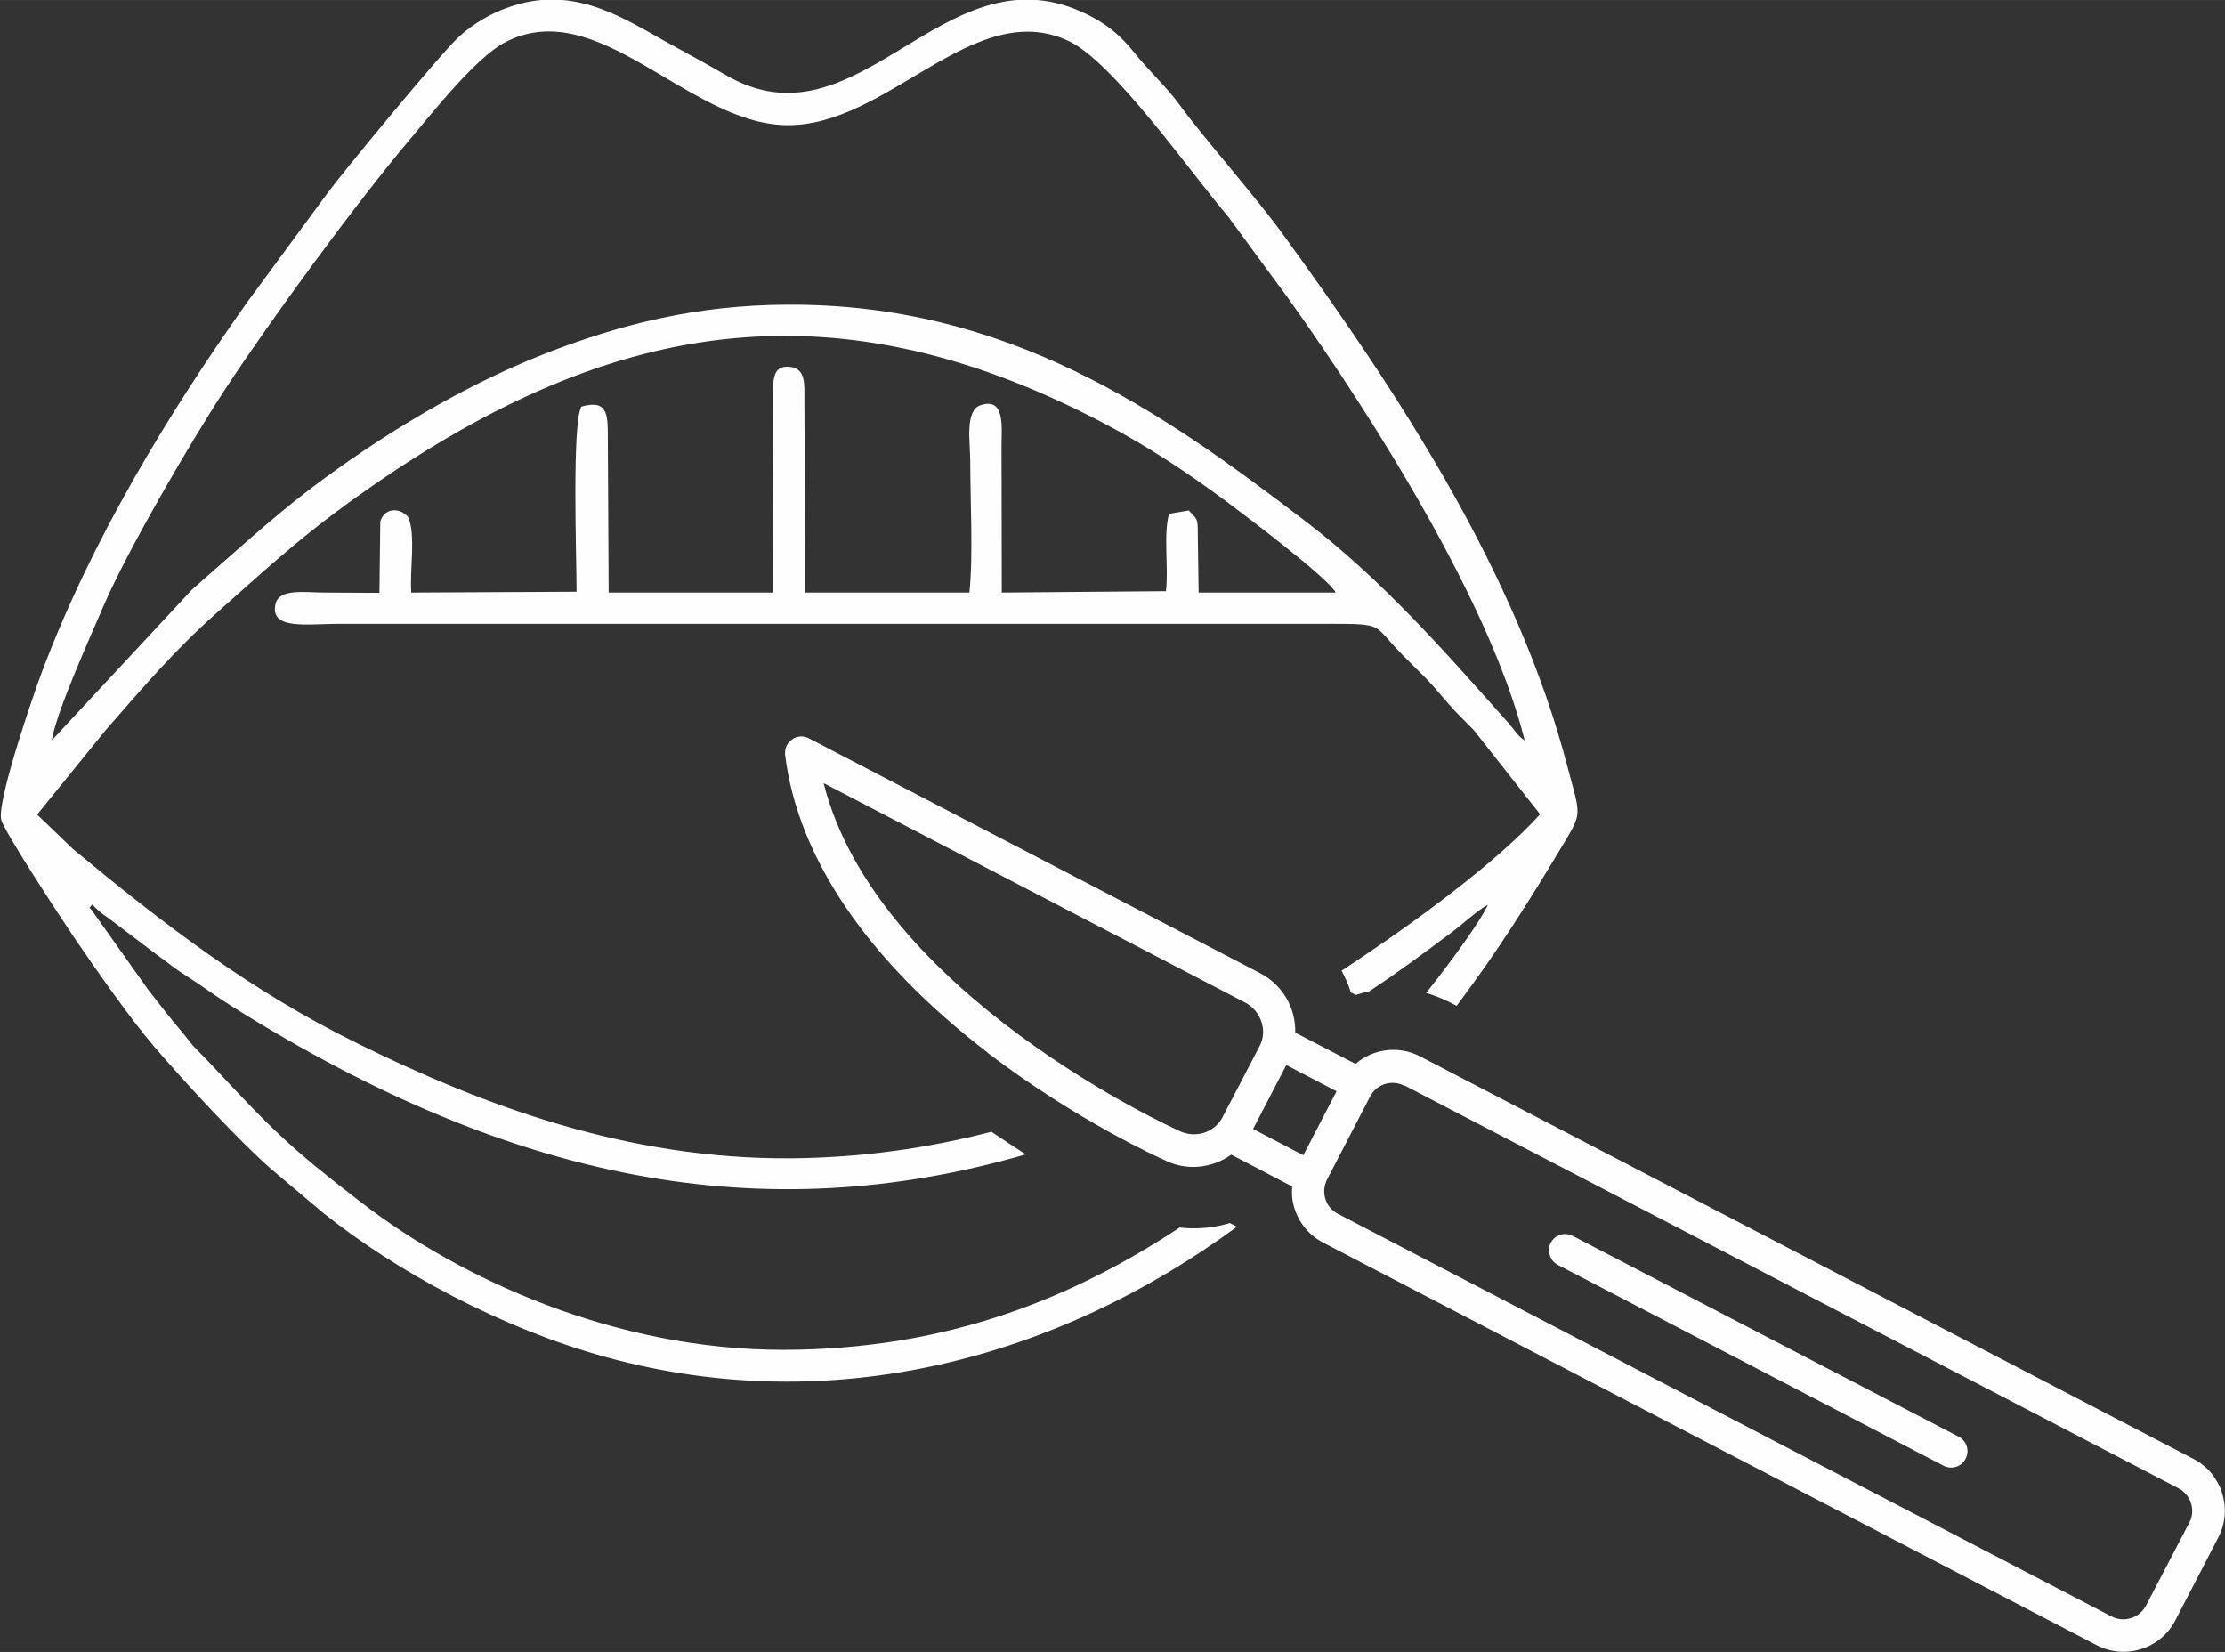 <?xml version="1.0" encoding="UTF-8"?>
<!DOCTYPE svg PUBLIC "-//W3C//DTD SVG 1.1//EN" "http://www.w3.org/Graphics/SVG/1.1/DTD/svg11.dtd">
<!-- Creator: CorelDRAW -->
<svg xmlns="http://www.w3.org/2000/svg" xml:space="preserve" width="19.554mm" height="14.517mm" version="1.1" style="shape-rendering:geometricPrecision; text-rendering:geometricPrecision; image-rendering:optimizeQuality; fill-rule:evenodd; clip-rule:evenodd"
viewBox="0 0 79.69 59.16"
 xmlns:xlink="http://www.w3.org/1999/xlink"
 xmlns:xodm="http://www.corel.com/coreldraw/odm/2003">
 <rect x="0" y="0" width="79.69" height="59.16" fill="#333333" stroke="none"/>
 <defs>
  <style type="text/css">
   <![CDATA[
    .fil0 {fill:#FEFEFE;fill-rule:nonzero}
   ]]>
  </style>
 </defs>
 <g id="Ebene_x0020_1">
  <path class="fil0" d="M28.05 48.34c-6.01,0 -11.53,-2.52 -15.1,-5.27 -2.54,-1.95 -3.18,-2.59 -5.3,-4.86 -0.26,-0.27 -0.36,-0.38 -0.59,-0.61 -0.26,-0.26 -0.33,-0.4 -0.59,-0.7 -0.38,-0.45 -0.73,-0.9 -1.15,-1.44l-2.03 -2.86c-0.01,-0.01 -0.04,-0.04 -0.04,-0.05 -0.01,-0.01 -0.03,-0.03 -0.05,-0.04 0.15,-0.15 0.06,-0.15 0.2,-0.02l0.14 0.13c0.15,0.13 0.19,0.15 0.32,0.24l1.89 1.43c0.23,0.16 0.42,0.32 0.64,0.47 0.26,0.17 0.42,0.28 0.67,0.44 0.47,0.32 0.86,0.6 1.33,0.89 9.98,6.25 18.95,7.97 28.35,5.25 -0.42,-0.27 -0.83,-0.54 -1.23,-0.81 -2.25,0.58 -4.63,0.93 -7.18,0.95 -5.91,0.04 -11.05,-1.91 -15.5,-4.1 -3.9,-1.92 -6.96,-4.28 -10.21,-6.97l-1.29 -1.24 2.46 -3.03c1.41,-1.61 2.42,-2.81 4,-4.22 1.57,-1.39 2.8,-2.53 4.52,-3.79 8.93,-6.52 17.13,-8.3 27.25,-2.96 1.6,0.84 2.99,1.77 4.34,2.77 0.5,0.37 3.68,2.76 3.94,3.28l-4.91 0 -0.03 -2.12c0,-0.58 -0.03,-0.49 -0.32,-0.82l-0.71 0.12c-0.21,0.76 -0.01,1.93 -0.11,2.77l-5.88 0.05 -0.01 -5.26c0,-0.65 0.14,-1.75 -0.75,-1.45 -0.57,0.19 -0.37,1.32 -0.37,2.01 0,1.39 0.11,3.39 -0.03,4.7l-5.88 -0 -0.03 -6.91c0,-0.55 0.05,-1.09 -0.49,-1.17 -0.67,-0.09 -0.63,0.49 -0.63,1.07l-0.01 7.01 -5.88 0 -0.03 -5.44c0,-0.88 0.04,-1.5 -0.95,-1.22 -0.34,0.64 -0.17,5.39 -0.17,6.63l-5.92 0.03c-0.06,-0.81 0.17,-2.06 -0.11,-2.7 -0.32,-0.38 -0.87,-0.32 -1,0.16l-0.03 2.55 -1.97 -0.01c-0.66,-0 -1.62,-0.16 -1.75,0.4 -0.23,0.95 1.14,0.72 2.21,0.72l35.55 0c1.95,-0 1.53,0.01 2.54,1.05 0.95,0.97 0.76,0.7 1.75,1.86 0.26,0.3 0.56,0.58 0.86,0.89l2.38 3.02c-1.52,1.68 -4.42,3.84 -7.11,5.6 0.13,0.25 0.25,0.51 0.33,0.78l0.18 0.09c0.16,-0.05 0.32,-0.1 0.48,-0.13 1.05,-0.69 1.93,-1.35 2.99,-2.14 0.37,-0.28 0.9,-0.77 1.26,-0.96 -0.25,0.56 -1.21,1.89 -2.21,3.16 0.28,0.08 0.55,0.19 0.82,0.32l0.27 0.14c1.49,-1.98 2.62,-3.78 3.94,-5.99 0.56,-0.94 0.47,-0.91 0.02,-2.61 -1.8,-6.88 -5.99,-13.26 -10.13,-18.96 -1.06,-1.47 -2.86,-3.48 -3.77,-4.73 -0.46,-0.63 -1.09,-1.2 -1.59,-1.83 -0.48,-0.6 -1.02,-1.09 -1.93,-1.49 -4.97,-2.21 -7.98,5.04 -12.71,2.28 -0.74,-0.43 -1.43,-0.8 -2.19,-1.22 -1.41,-0.78 -3.08,-1.89 -5.17,-1.34 -0.93,0.24 -1.69,0.71 -2.22,1.2 -0.65,0.6 -4.2,4.91 -4.68,5.57l-2.9 3.94c-2.81,3.97 -5.53,8.44 -7.32,13.17 -0.29,0.77 -1.62,4.61 -1.48,5.33 0.08,0.41 2.26,3.71 2.6,4.21 0.79,1.16 2,2.9 2.89,3.94 1.08,1.26 3.03,3.37 4.2,4.39l1.85 1.56c2.6,2.08 6.36,4.13 10.16,5.17 8.09,2.21 16.14,0.04 22.55,-4.67l-0.01 -0.02 -0.23 -0.12c-0.58,0.17 -1.19,0.23 -1.8,0.16 -3.81,2.51 -8.3,4.37 -14.19,4.38zm-26.2 -21.79c0.13,-0.99 1.44,-3.87 1.88,-4.9 0.84,-1.94 3.05,-5.75 4.32,-7.69 1.71,-2.6 4.68,-6.65 6.59,-8.92 0.86,-1.02 2.38,-2.95 3.42,-3.51 3.33,-1.78 6.56,2.88 10.08,2.95 3.65,0.08 6.73,-4.62 10.14,-3.01 1.61,0.76 4.4,4.76 5.71,6.29l2.19 2.98c3.03,4.26 7.2,10.86 8.43,15.78 -0.31,-0.22 -0.32,-0.34 -0.63,-0.68 -2.26,-2.54 -4.5,-5.1 -7.23,-7.18 -5.19,-3.97 -10.68,-7.79 -18.54,-7.75 -3.26,0.01 -6,0.7 -8.73,1.77 -3,1.18 -5.92,2.98 -8.32,4.79 -1.45,1.1 -2.94,2.47 -4.29,3.65l-5.05 5.43zm27.64 1.49l15.12 7.87c0.35,0.19 0.57,0.53 0.62,0.9 0.03,0.22 -0.01,0.45 -0.12,0.66l-1.32 2.53c-0.29,0.57 -1,0.79 -1.59,0.48 -0.11,-0.05 -10.79,-4.87 -12.7,-12.43zm20.83 10.84l27.71 14.42c0.28,0.15 0.45,0.42 0.48,0.71 0.02,0.17 -0.01,0.36 -0.1,0.52l-1.55 2.97 0 0c-0.23,0.44 -0.78,0.62 -1.23,0.39l-27.71 -14.42c-0.45,-0.23 -0.62,-0.78 -0.39,-1.23l1.54 -2.97c0.11,-0.22 0.3,-0.37 0.53,-0.45 0.23,-0.07 0.48,-0.05 0.69,0.06zm-2.45 0.2l-1.19 2.29 -1.8 -0.94 1.19 -2.29 1.8 0.94zm-12.5 -1.38c3.2,2.44 6.21,3.79 6.31,3.83 0.8,0.42 1.73,0.31 2.42,-0.18l2.18 1.14c-0.01,0.13 -0.01,0.27 0,0.4 0.08,0.66 0.47,1.28 1.11,1.61l27.71 14.42c1.02,0.53 2.28,0.13 2.81,-0.89l1.54 -2.97c0.53,-1.02 0.13,-2.28 -0.88,-2.81l-27.71 -14.42c-0.77,-0.4 -1.69,-0.27 -2.31,0.27l-2.16 -1.12c0.02,-0.86 -0.43,-1.69 -1.24,-2.12l-16.18 -8.42c-0.19,-0.1 -0.43,-0.09 -0.6,0.04 -0.18,0.12 -0.27,0.33 -0.25,0.55l0 0.01c0.46,3.7 2.98,7.38 7.26,10.66zm20.12 7.15c0.02,0.19 0.13,0.36 0.31,0.45l13.81 7.19c0.29,0.15 0.64,0.04 0.79,-0.25 0.15,-0.29 0.04,-0.64 -0.25,-0.79l-13.82 -7.19c-0.29,-0.15 -0.64,-0.04 -0.79,0.25 -0.06,0.11 -0.08,0.22 -0.06,0.34z"/>
 </g>
</svg>
